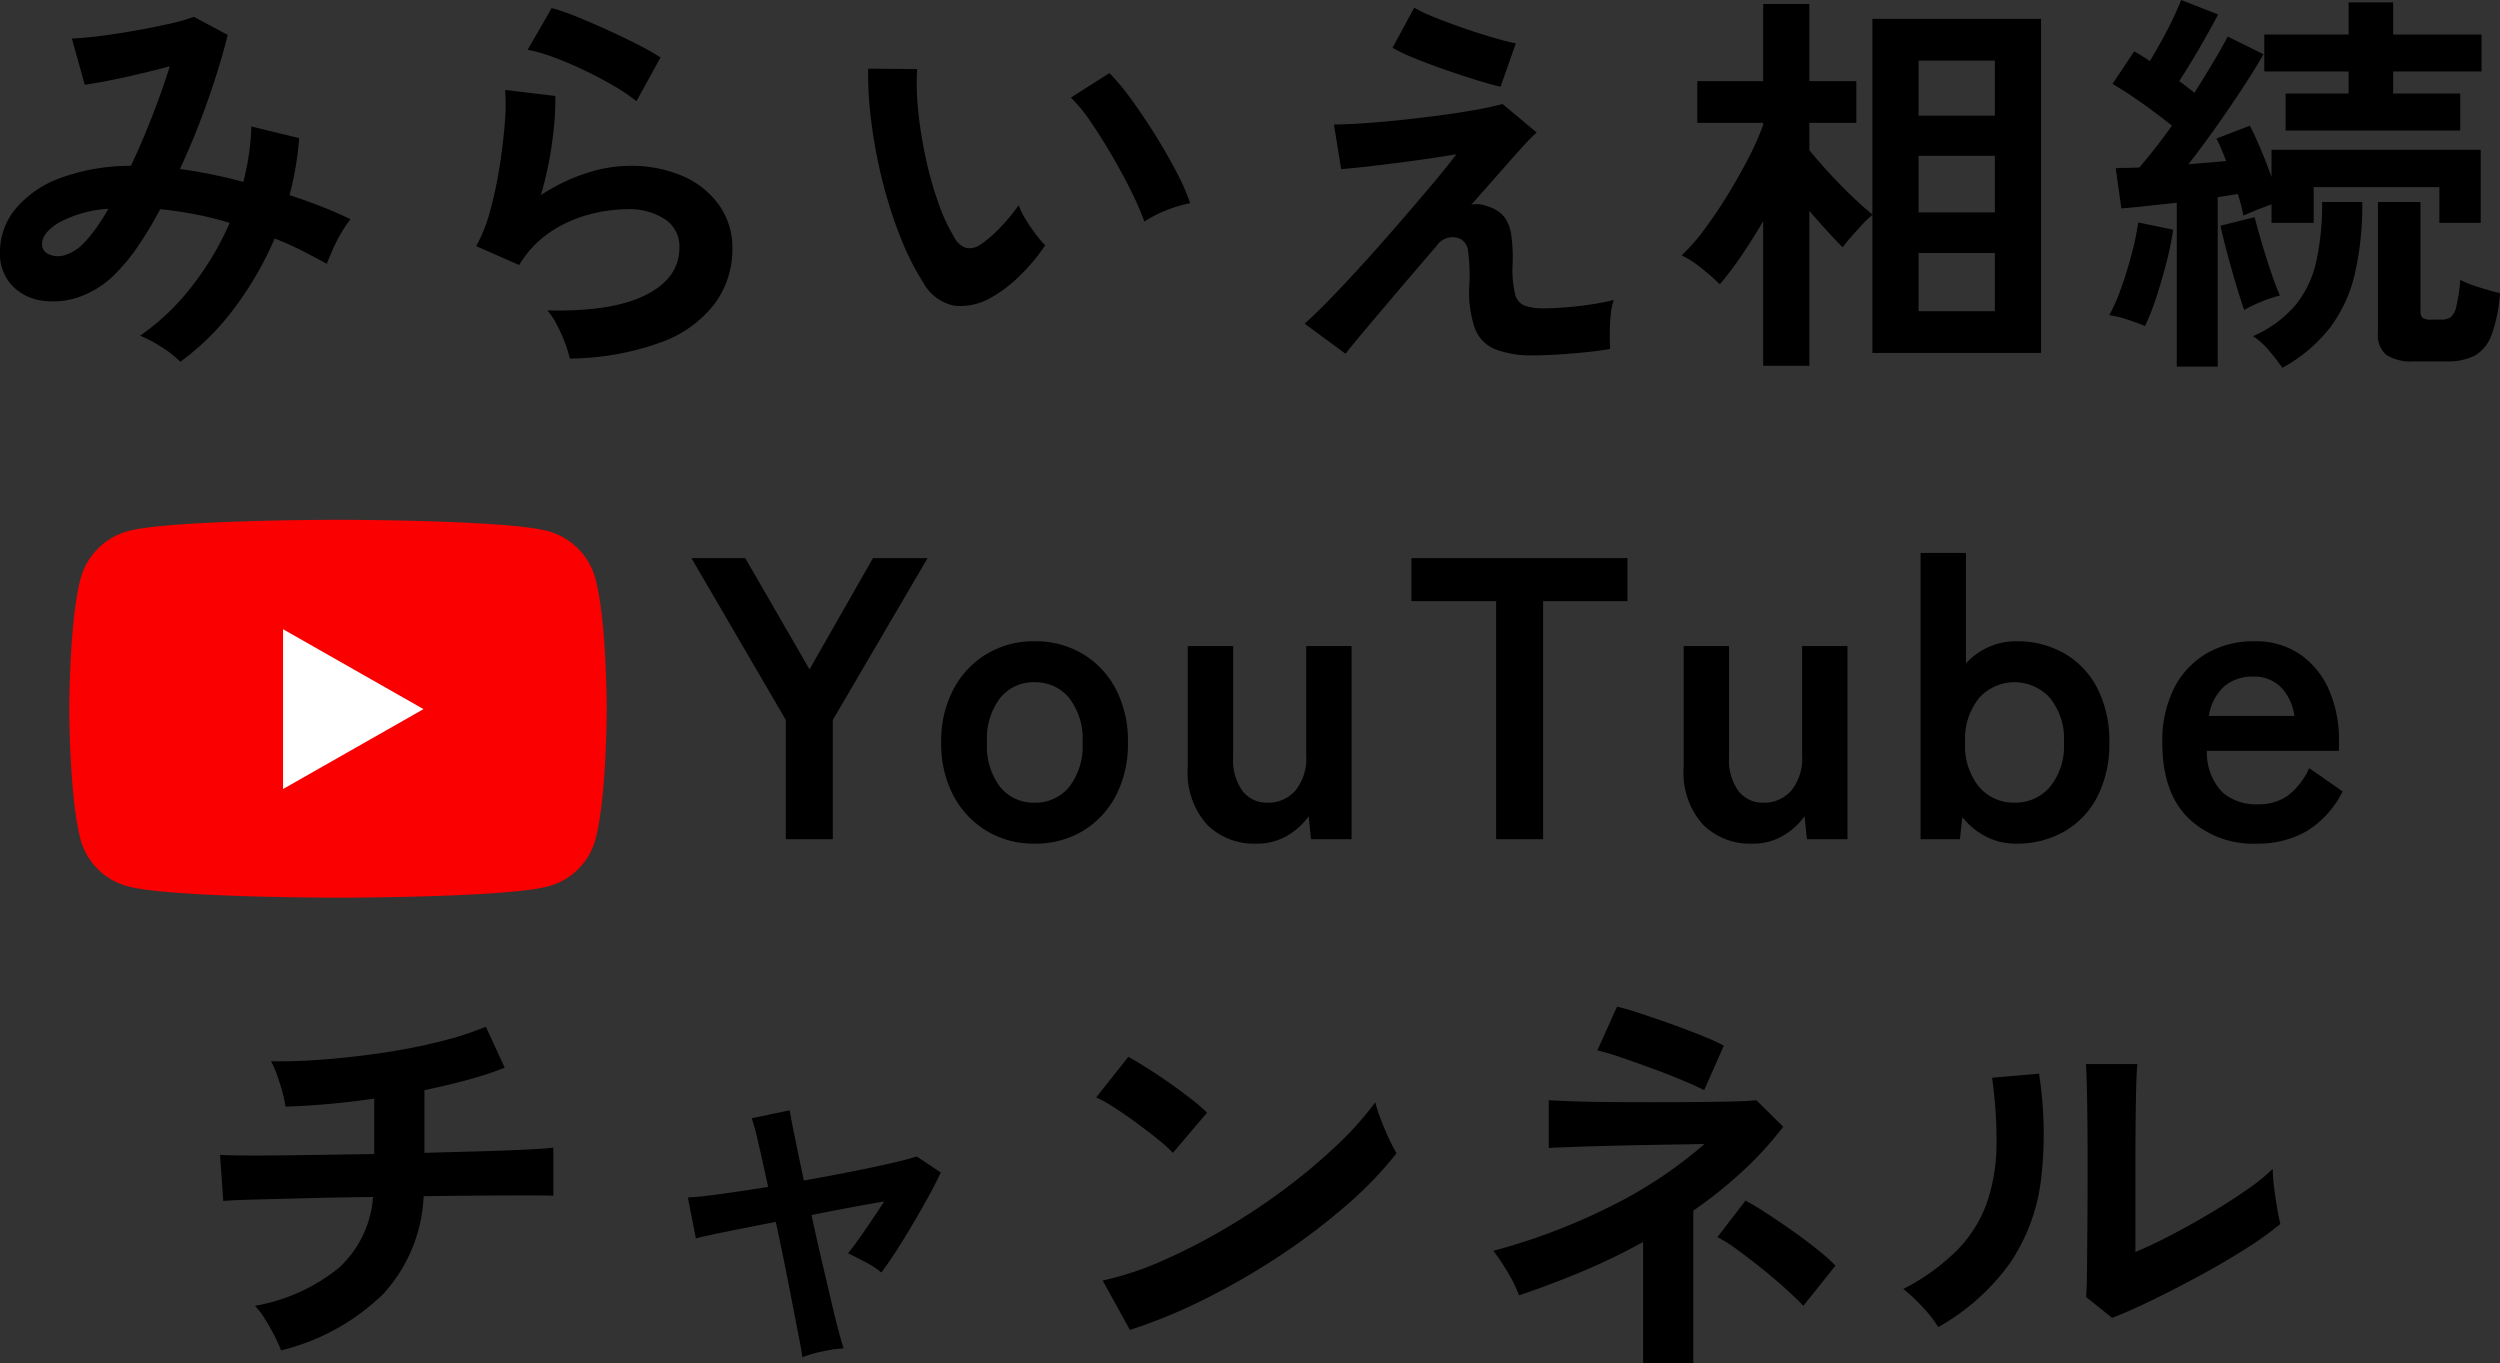 <svg xmlns="http://www.w3.org/2000/svg" width="249.04" height="135.8" viewBox="0 0 249.04 135.8">
  <rect x="0" y="0" width="249.04" height="135.8" fill="#333333" stroke="none"/>
  <g id="グループ_10609" data-name="グループ 10609" transform="translate(-1005.56 -4415.4)">
    <path id="パス_85879" data-name="パス 85879" d="M-105.48,2.44A9.92,9.92,0,0,0-107.34.98a12.714,12.714,0,0,0-2.14-1.14,23.431,23.431,0,0,0,5.14-4.9,29.1,29.1,0,0,0,3.78-6.34,34.878,34.878,0,0,0-3.48-.86q-1.76-.34-3.44-.5a38.487,38.487,0,0,1-2.14,3.58,18.814,18.814,0,0,1-2.22,2.74,9.378,9.378,0,0,1-3.66,2.4,7.714,7.714,0,0,1-3.8.38,5.083,5.083,0,0,1-2.98-1.54,4.664,4.664,0,0,1-1.16-3.32,6.673,6.673,0,0,1,1.52-4.24,10.408,10.408,0,0,1,4.42-3.08,20.219,20.219,0,0,1,7.1-1.24q1.08-2.28,2.08-4.84t1.8-5.08q-1.48.4-3.1.78t-3.04.66q-1.42.28-2.34.4l-1.28-4.6q1.04-.04,2.68-.24t3.46-.52q1.82-.32,3.44-.68a19.96,19.96,0,0,0,2.58-.72l3.36,1.8q-.68,2.8-1.92,6.36a75.391,75.391,0,0,1-2.84,7q1.52.2,3.1.52t3.22.76a26.315,26.315,0,0,0,.56-2.78A24.015,24.015,0,0,0-98.4-21l4.76,1.16a30.854,30.854,0,0,1-.96,5.68q1.6.52,3.14,1.12t2.94,1.28a10.368,10.368,0,0,0-.88,1.28,15.027,15.027,0,0,0-.86,1.66q-.38.86-.62,1.5Q-92.12-8-93.42-8.66a27.819,27.819,0,0,0-2.66-1.18,33.58,33.58,0,0,1-3.96,6.86A25.248,25.248,0,0,1-105.48,2.44ZM-119.24-9.08a1.112,1.112,0,0,0,.68.82,2.227,2.227,0,0,0,1.5.1,4.306,4.306,0,0,0,1.94-1.2,12.192,12.192,0,0,0,1.2-1.44,21.768,21.768,0,0,0,1.28-2,11.708,11.708,0,0,0-5.08,1.46Q-119.4-10.24-119.24-9.08Zm52.56,11.2A10.566,10.566,0,0,0-67.14.6a15.879,15.879,0,0,0-.82-1.84,6.715,6.715,0,0,0-.96-1.44q6.4.16,9.78-1.52t3.38-4.76a3.216,3.216,0,0,0-1.44-2.8,6.46,6.46,0,0,0-3.76-1,15.036,15.036,0,0,0-3.84.54,12.762,12.762,0,0,0-3.86,1.76A10.275,10.275,0,0,0-71.72-7.2L-76-9.08a15.308,15.308,0,0,0,1.38-3.5,39.7,39.7,0,0,0,.94-4.38q.36-2.28.52-4.32a20.6,20.6,0,0,0,.04-3.36l5,.6a30.436,30.436,0,0,1-.32,4.62,35.869,35.869,0,0,1-1.12,5.26,18.466,18.466,0,0,1,4.44-2.16,14.037,14.037,0,0,1,4.36-.76,12.846,12.846,0,0,1,5.42,1.06,8.589,8.589,0,0,1,3.58,2.92,7.333,7.333,0,0,1,1.28,4.26,9.125,9.125,0,0,1-1.74,5.46A11.709,11.709,0,0,1-57.54.48,27.42,27.42,0,0,1-66.68,2.12Zm6.64-25.64a19.364,19.364,0,0,0-2.38-1.6q-1.38-.8-2.9-1.52T-68.3-27.9a15.389,15.389,0,0,0-2.58-.74l2.4-4.16a22.441,22.441,0,0,1,2.48.86q1.44.58,3.02,1.3t3,1.44a25.372,25.372,0,0,1,2.34,1.32ZM-24.56-4.04a6.12,6.12,0,0,1-3.76.9A4.52,4.52,0,0,1-31.44-5.4a26.423,26.423,0,0,1-2.28-4.52,43.865,43.865,0,0,1-1.78-5.52,50.048,50.048,0,0,1-1.12-5.84,37.979,37.979,0,0,1-.34-5.48l4.88.04a26.2,26.2,0,0,0,.12,4.28,41.665,41.665,0,0,0,.76,4.68,36.35,36.35,0,0,0,1.24,4.38A17.924,17.924,0,0,0-28.4-10a2.042,2.042,0,0,0,1.22,1.1,1.9,1.9,0,0,0,1.42-.34A12.089,12.089,0,0,0-23.74-11a18.5,18.5,0,0,0,1.78-2.16,6.935,6.935,0,0,0,.66,1.36q.46.76,1,1.48a10.974,10.974,0,0,0,.98,1.16A19.33,19.33,0,0,1-21.78-6.2,13.663,13.663,0,0,1-24.56-4.04Zm15.12-7.48a26.612,26.612,0,0,0-1.24-2.88q-.84-1.72-1.92-3.58t-2.16-3.44a15.71,15.71,0,0,0-2-2.46l3.84-2.44a22.731,22.731,0,0,1,2.22,2.68q1.22,1.68,2.4,3.58t2.1,3.68a20.67,20.67,0,0,1,1.32,3.02,13.054,13.054,0,0,0-2.5.76A10.818,10.818,0,0,0-9.44-11.52ZM29.36,1.8a10.164,10.164,0,0,1-3.84-.6A3.639,3.639,0,0,1,23.48-.9a11.016,11.016,0,0,1-.56-4.14A17.988,17.988,0,0,0,22.8-8.6a1.522,1.522,0,0,0-.76-1.2,1.892,1.892,0,0,0-2.36.68q-2,2.32-3.82,4.46T12.66-.88Q11.28.76,10.6,1.64l-4.08-3Q7.48-2.2,9-3.76T12.32-7.3q1.8-1.98,3.58-4.04t3.3-3.86q1.52-1.8,2.44-3.04-1.12.2-2.76.44t-3.38.46q-1.74.22-3.18.38t-2.16.2L9.44-21.2q1,0,2.64-.1t3.6-.3q1.96-.2,3.96-.46t3.72-.56q1.72-.3,2.88-.62l3.4,2.84a15.657,15.657,0,0,0-1.4,1.42q-.96,1.06-2.28,2.56T23.12-13.2a2.461,2.461,0,0,1,1.34.06,4.466,4.466,0,0,1,1.26.54,2.825,2.825,0,0,1,.9.92,4.4,4.4,0,0,1,.5,1.58,16.449,16.449,0,0,1,.12,2.78,10.675,10.675,0,0,0,.24,2.98,1.629,1.629,0,0,0,.94,1.18,5.843,5.843,0,0,0,1.74.28q1,0,2.32-.1t2.62-.3a22.508,22.508,0,0,0,2.22-.44,5.954,5.954,0,0,0-.3,1.44,17.388,17.388,0,0,0-.1,1.88q0,.96.04,1.56-1.16.2-2.56.34t-2.72.22Q30.36,1.8,29.36,1.8ZM26.04-24.96q-.88-.2-2.38-.66T20.5-26.66q-1.66-.58-3.08-1.16a15.755,15.755,0,0,1-2.14-1.02l2.16-4a12.358,12.358,0,0,0,1.82.88q1.26.52,2.8,1.06t3.02.98q1.48.44,2.48.64ZM52.2,2.84v-14.4Q51.12-9.72,50-8.08a31.669,31.669,0,0,1-2.12,2.8,22.33,22.33,0,0,0-1.82-1.6,9.747,9.747,0,0,0-1.98-1.28,19.1,19.1,0,0,0,2.26-2.58q1.18-1.58,2.32-3.44t2.08-3.68a26.324,26.324,0,0,0,1.46-3.3v-.2H45.64v-4.16H52.2V-33.2h4.6v7.68h4.68v4.16H56.8v2.72q.84,1.04,2,2.3t2.34,2.38q1.18,1.12,1.94,1.72V-31.72h16.8V1.56H63.08V-12.2a10.957,10.957,0,0,0-1.02.98q-.58.62-1.12,1.24a13.011,13.011,0,0,0-.82,1.02q-.64-.64-1.52-1.6T56.8-12.6V2.84ZM67.68-2.6h7.6V-8.4h-7.6Zm0-9.84h7.6v-5.64h-7.6Zm0-9.64h7.6v-5.48h-7.6Zm25.72,25V-13.4q-1.56.16-3,.32t-2.52.24l-.56-4q.52-.04,1.12-.04t1.24-.04q.68-.8,1.52-1.86t1.72-2.3q-1.28-1.04-2.88-2.18T87-25.24l2.16-3.24q.72.4,1.56.96.56-.92,1.18-2.04t1.14-2.22q.52-1.1.8-1.82l3.68,1.44q-.84,1.6-1.9,3.42t-1.98,3.22q.4.28.78.58t.74.58Q96.2-26,97.08-27.48t1.4-2.48l3.56,1.76q-.84,1.48-2.1,3.4t-2.66,3.9q-1.4,1.98-2.72,3.66,1-.08,1.94-.16t1.82-.16q-.24-.64-.48-1.2t-.48-1.04l3.32-1.28q.52,1,1.1,2.38t1.06,2.74v-2.72h20.84v7.28h-4.12v-3.56H107.04v3.56h-4.2v-1.84q-.68.24-1.44.54t-1.36.58a18.7,18.7,0,0,0-.56-2.16l-.96.16q-.48.08-1.04.16V2.92ZM104.24-20.6v-3.68h6.28v-2.2h-8.4v-3.68h8.4v-3.2h4.44v3.2h8.8v3.68h-8.8v2.2h6.68v3.68Zm12.84,23a4.709,4.709,0,0,1-2.8-.64,2.6,2.6,0,0,1-.84-2.2V-13.48h4.24V-2.64a.933.933,0,0,0,.2.7,1.526,1.526,0,0,0,.92.18h.96a1.635,1.635,0,0,0,.9-.22,1.867,1.867,0,0,0,.58-1.06,15.7,15.7,0,0,0,.4-2.68,11.724,11.724,0,0,0,1.88.74q1.2.38,2.08.58a15.071,15.071,0,0,1-.84,4.16,3.886,3.886,0,0,1-1.66,2.06,5.878,5.878,0,0,1-2.82.58Zm-13.16.64a20.813,20.813,0,0,0-1.32-1.7A7.568,7.568,0,0,0,101-.12a11.675,11.675,0,0,0,4.24-3.1,10.5,10.5,0,0,0,2.06-4.34,26.639,26.639,0,0,0,.58-5.92h4a30.474,30.474,0,0,1-.76,7.24,14.216,14.216,0,0,1-2.5,5.34A15.434,15.434,0,0,1,103.92,3.04ZM90.24-1.12q-.76-.32-1.8-.66a9.091,9.091,0,0,0-1.76-.42,18.41,18.41,0,0,0,1.18-2.7q.58-1.62,1.04-3.36a27.187,27.187,0,0,0,.66-3.18l3.48.72a29.8,29.8,0,0,1-.66,3.24q-.46,1.8-1.02,3.5A23.818,23.818,0,0,1,90.24-1.12Zm9.88-1.6q-.32-.88-.78-2.42t-.9-3.18q-.44-1.64-.68-2.8l3.4-.84q.24.96.68,2.46t.94,2.98q.5,1.48.9,2.36a12.553,12.553,0,0,0-1.82.6A14.162,14.162,0,0,0,100.12-2.72ZM-45.16,50V38.12L-54.56,22h5.36l6.4,11.08L-36.48,22h5.44l-9.44,16.12V50Zm24.76.44a9.033,9.033,0,0,1-4.74-1.26,8.991,8.991,0,0,1-3.32-3.52,10.993,10.993,0,0,1-1.22-5.3,10.993,10.993,0,0,1,1.22-5.3,8.991,8.991,0,0,1,3.32-3.52,9.033,9.033,0,0,1,4.74-1.26,9.185,9.185,0,0,1,4.82,1.26,8.85,8.85,0,0,1,3.3,3.52,11.143,11.143,0,0,1,1.2,5.3,11.143,11.143,0,0,1-1.2,5.3,8.85,8.85,0,0,1-3.3,3.52A9.185,9.185,0,0,1-20.4,50.44Zm0-4.08a4.35,4.35,0,0,0,3.46-1.56,6.616,6.616,0,0,0,1.34-4.44,6.616,6.616,0,0,0-1.34-4.44,4.35,4.35,0,0,0-3.46-1.56,4.25,4.25,0,0,0-3.4,1.56,6.684,6.684,0,0,0-1.32,4.44A6.684,6.684,0,0,0-23.8,44.8,4.25,4.25,0,0,0-20.4,46.36ZM1.68,50.44a6.594,6.594,0,0,1-4.9-1.92,7.754,7.754,0,0,1-1.9-5.68V30.76H-.6V41.84A5.227,5.227,0,0,0,.34,45.2,3.015,3.015,0,0,0,2.8,46.36a3.592,3.592,0,0,0,2.8-1.2,5.1,5.1,0,0,0,1.08-3.52V30.76H11.2V50H7.16l-.24-2.28a7.025,7.025,0,0,1-2.08,1.9A5.869,5.869,0,0,1,1.68,50.44ZM25.6,50V26.28H17.16V22H38.68v4.28h-8.4V50Zm25.48.44a6.594,6.594,0,0,1-4.9-1.92,7.754,7.754,0,0,1-1.9-5.68V30.76H48.8V41.84a5.227,5.227,0,0,0,.94,3.36,3.015,3.015,0,0,0,2.46,1.16,3.592,3.592,0,0,0,2.8-1.2,5.1,5.1,0,0,0,1.08-3.52V30.76H60.6V50H56.56l-.24-2.28a7.025,7.025,0,0,1-2.08,1.9A5.869,5.869,0,0,1,51.08,50.44Zm26.32,0a6.458,6.458,0,0,1-3-.7,7.306,7.306,0,0,1-2.36-1.94L71.8,50H67.88V21.48H72.4v11a6.89,6.89,0,0,1,2.24-1.62,6.608,6.608,0,0,1,2.76-.58,9.462,9.462,0,0,1,4.78,1.2,8.437,8.437,0,0,1,3.3,3.46,11.415,11.415,0,0,1,1.2,5.42,11.415,11.415,0,0,1-1.2,5.42,8.437,8.437,0,0,1-3.3,3.46A9.462,9.462,0,0,1,77.4,50.44Zm-.16-4.08a4.529,4.529,0,0,0,3.52-1.56,6.426,6.426,0,0,0,1.4-4.44,6.426,6.426,0,0,0-1.4-4.44,4.751,4.751,0,0,0-7.04,0,6.426,6.426,0,0,0-1.4,4.44,6.426,6.426,0,0,0,1.4,4.44A4.529,4.529,0,0,0,77.24,46.36Zm24.12,4.08a9.316,9.316,0,0,1-6.8-2.54q-2.6-2.54-2.6-7.54a11.647,11.647,0,0,1,1.16-5.38,8.351,8.351,0,0,1,3.24-3.48,9.232,9.232,0,0,1,4.76-1.22,7.82,7.82,0,0,1,4.56,1.3,8.318,8.318,0,0,1,2.88,3.54,12.235,12.235,0,0,1,1,5.04V41.2H96.4a5.741,5.741,0,0,0,1.52,4.1,5.072,5.072,0,0,0,3.52,1.22,5,5,0,0,0,3.08-.9,7.3,7.3,0,0,0,2.08-2.7l3.32,2.32a9.646,9.646,0,0,1-3.62,3.98A9.8,9.8,0,0,1,101.36,50.44ZM96.6,37.72h8.52a5.075,5.075,0,0,0-1.38-2.9,3.735,3.735,0,0,0-2.7-1.02,4.347,4.347,0,0,0-2.9.96A5.005,5.005,0,0,0,96.6,37.72Zm-192.04,63.2a14.752,14.752,0,0,0-.68-1.5q-.44-.86-.96-1.68a7.457,7.457,0,0,0-.96-1.26,18.217,18.217,0,0,0,8.38-3.8,10.6,10.6,0,0,0,3.38-7.04q-3.48.04-6.64.12t-5.38.14q-2.22.06-2.9.14l-.32-4.6q.44.04,1.86.06t3.54,0q2.12-.02,4.68-.06l5.28-.08V75.84a80.414,80.414,0,0,1-8.84.8,10.582,10.582,0,0,0-.32-1.5q-.24-.86-.54-1.7a8.12,8.12,0,0,0-.58-1.32q2.6.04,5.52-.2t5.84-.68q2.92-.44,5.52-1.1a32.873,32.873,0,0,0,4.52-1.46l1.88,4.08a33.752,33.752,0,0,1-3.66,1.2q-2.06.56-4.34,1.04v6.24q3.12-.08,5.84-.16t4.6-.18q1.88-.1,2.4-.18v4.8q-.6-.04-2.5-.04t-4.62.02q-2.72.02-5.8.06a15.382,15.382,0,0,1-4.04,9.76A22.118,22.118,0,0,1-95.44,100.92Zm51.92.68q-.04-.48-.3-1.8t-.62-3.2q-.36-1.88-.8-4.08t-.92-4.4q-2.68.52-4.86.96t-3.1.68l-.8-4.08q1.12-.04,3.28-.34t4.72-.7q-.56-2.6-1-4.48a20.344,20.344,0,0,0-.64-2.36l3.8-.8q.04.44.44,2.4t.96,4.6q2.48-.44,4.8-.9t4.04-.86q1.72-.4,2.4-.64l2.4,1.6q-.68,1.44-1.72,3.28t-2.14,3.62q-1.1,1.78-2.06,3.06a8.756,8.756,0,0,0-1.68-1.08q-1.08-.56-1.64-.84.72-.88,1.72-2.34t1.88-2.82q-3.28.56-7.24,1.36.48,2.24,1,4.46l.96,4.1q.44,1.88.78,3.14t.46,1.58a12.838,12.838,0,0,0-2.18.32A12.453,12.453,0,0,0-43.52,101.6Zm32.64-2.72-2.72-4.92a30.731,30.731,0,0,0,5.98-1.98,60.11,60.11,0,0,0,6.3-3.24,63.388,63.388,0,0,0,6-4A57.4,57.4,0,0,0,9.82,80.4a30.989,30.989,0,0,0,3.74-4.2,13.82,13.82,0,0,0,.54,1.68q.38,1,.82,1.94a15.234,15.234,0,0,0,.76,1.46,37.588,37.588,0,0,1-4.9,5.1,62.5,62.5,0,0,1-6.5,4.96,70.851,70.851,0,0,1-7.44,4.34A53.8,53.8,0,0,1-10.88,98.88ZM-6.6,81.24a14.361,14.361,0,0,0-1.46-1.32q-.94-.76-2.08-1.6t-2.22-1.54a14.567,14.567,0,0,0-1.88-1.06l3.2-4.04q.8.44,1.88,1.12t2.22,1.48q1.14.8,2.14,1.58a17.7,17.7,0,0,1,1.6,1.38ZM40.24,102.2V90.12a61.642,61.642,0,0,1-6.12,2.96q-3.16,1.32-6.24,2.36a13.156,13.156,0,0,0-1.08-2.22A19.994,19.994,0,0,0,25.32,91a60.924,60.924,0,0,0,11.5-4.34,44.032,44.032,0,0,0,9.54-6.3q-2.16.04-4.64.08t-4.76.1q-2.28.06-3.94.12t-2.18.1V76q.64.04,2.2.1t3.7.08q2.14.02,4.44.02t4.42-.02q2.12-.02,3.7-.06T51.52,76l2.68,2.64a35.131,35.131,0,0,1-4.1,4.48A44.924,44.924,0,0,1,45.24,87v15.2ZM46.32,75q-.6-.32-1.96-.9t-3.04-1.2q-1.68-.62-3.2-1.14a23.215,23.215,0,0,0-2.44-.72l1.96-4.36a22.878,22.878,0,0,1,2.22.64q1.46.48,3.14,1.08t3.12,1.18a20.58,20.58,0,0,1,2.16.98ZM56.2,96.48q-.64-.68-1.74-1.68t-2.4-2.04q-1.3-1.04-2.48-1.9a12.935,12.935,0,0,0-1.94-1.22L50.44,86q.84.44,2.1,1.26t2.62,1.78q1.36.96,2.5,1.88a17.7,17.7,0,0,1,1.74,1.56Zm30.76,1.2-2.6-2.08q.08-.64.1-2.64t.04-4.76q.02-2.76.02-5.6,0-3.52-.04-6.12t-.12-4.08h5.12q-.08.72-.12,2.3t-.06,3.62q-.02,2.04-.02,4.08v8.72q1.72-.72,3.7-1.76t3.92-2.2q1.94-1.16,3.54-2.28a19.133,19.133,0,0,0,2.52-2.04,15.606,15.606,0,0,0,.14,1.88q.14,1.12.32,2.14t.3,1.46a31.807,31.807,0,0,1-3.46,2.48q-2.14,1.36-4.58,2.68t-4.74,2.44Q88.64,97.04,86.96,97.68Zm-17.32.92a12.168,12.168,0,0,0-1.56-2,16.293,16.293,0,0,0-1.92-1.8,21.268,21.268,0,0,0,5.34-3.84,12.9,12.9,0,0,0,2.94-4.62,17.889,17.889,0,0,0,1-5.66A43.219,43.219,0,0,0,75,73.76l4.68-.4a38.782,38.782,0,0,1,.18,10.7,18.79,18.79,0,0,1-3.14,8.26A22.2,22.2,0,0,1,69.64,98.6Z" transform="translate(1129 4449)"/>
    <g id="グループ_8947" data-name="グループ 8947" transform="translate(-403.537 -133.82)">
      <g id="楕円形_250" data-name="楕円形 250" transform="translate(1430 4607)" fill="#fff" stroke="#707070" stroke-width="1">
        <circle cx="13" cy="13" r="13" stroke="none"/>
        <circle cx="13" cy="13" r="12.5" fill="none"/>
      </g>
      <path id="youtube" d="M67.35,69.89a6.727,6.727,0,0,0-4.733-4.764C58.442,64,41.7,64,41.7,64S24.96,64,20.785,65.126a6.727,6.727,0,0,0-4.733,4.764c-1.119,4.2-1.119,12.97-1.119,12.97s0,8.767,1.119,12.97a6.627,6.627,0,0,0,4.733,4.688c4.175,1.126,20.916,1.126,20.916,1.126s16.741,0,20.916-1.126a6.627,6.627,0,0,0,4.733-4.688c1.119-4.2,1.119-12.97,1.119-12.97S68.469,74.092,67.35,69.89ZM36.226,90.819V74.9l13.992,7.96-13.992,7.96Z" transform="translate(1401.067 4537)" fill="#fa0001"/>
    </g>
  </g>
</svg>
